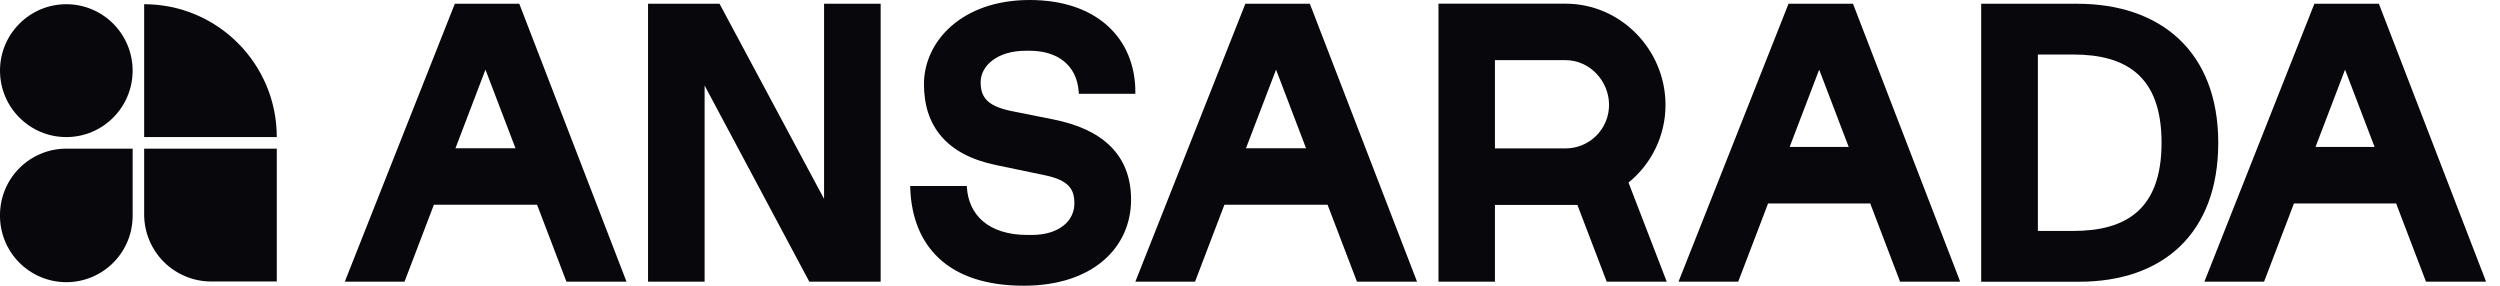 <svg width="140" height="16" viewBox="0 0 140 16" fill="none" xmlns="http://www.w3.org/2000/svg">
<path d="M8.073 0.236C12.175 0.236 15.5 3.567 15.5 7.676H8.073V0.236Z" fill="#07070C"/>
<path d="M8.073 8.324H15.5V15.763H11.822C11.329 15.763 10.842 15.665 10.387 15.476C9.932 15.287 9.518 15.011 9.17 14.662C8.822 14.313 8.546 13.899 8.358 13.444C8.17 12.989 8.073 12.501 8.073 12.008V8.324Z" fill="#07070C"/>
<path d="M3.713 7.676C5.764 7.676 7.427 6.01 7.427 3.956C7.427 1.902 5.764 0.236 3.713 0.236C1.663 0.236 0 1.902 0 3.956C0 6.01 1.663 7.676 3.713 7.676Z" fill="#07070C"/>
<path d="M0 12.043C-0 11.555 0.096 11.072 0.282 10.621C0.468 10.17 0.742 9.76 1.087 9.415C1.431 9.069 1.841 8.795 2.292 8.608C2.742 8.421 3.226 8.324 3.714 8.324H7.428V12.043C7.433 12.535 7.342 13.023 7.158 13.478C6.974 13.934 6.701 14.348 6.356 14.698C6.01 15.048 5.599 15.325 5.145 15.515C4.692 15.704 4.205 15.802 3.714 15.802C3.222 15.802 2.736 15.704 2.282 15.515C1.829 15.325 1.418 15.048 1.072 14.698C0.727 14.348 0.454 13.934 0.27 13.478C0.086 13.023 -0.006 12.535 0 12.043Z" fill="#07070C"/>
<path d="M49.211 0.208H46.253H46.148V0.313V11.138L40.322 0.263L40.291 0.208H40.229H36.395H36.29V0.313V15.655V15.774H36.395H39.352H39.458V15.655V4.788L45.284 15.705L45.321 15.774H45.377H49.211H49.316V15.655V0.313V0.208H49.211Z" fill="#07070C"/>
<path d="M122.02 2.183C120.624 0.872 118.647 0.21 116.321 0.21H110.947V15.777H116.431C118.757 15.777 120.706 15.113 122.076 13.8C123.445 12.488 124.222 10.537 124.222 7.994C124.222 5.45 123.418 3.496 122.02 2.183ZM114.121 3.053H116.102C117.573 3.053 118.805 3.353 119.669 4.11C120.534 4.867 121.047 6.092 121.047 7.993C121.047 9.894 120.531 11.121 119.669 11.876C118.808 12.631 117.573 12.933 116.102 12.933H114.121V3.053Z" fill="#07070C"/>
<path d="M62.036 1.456C61.026 0.537 59.545 0 57.661 0C53.842 0 51.742 2.337 51.742 4.71C51.742 5.869 52.049 6.861 52.714 7.636C53.378 8.41 54.388 8.955 55.775 9.243L58.516 9.814C59.189 9.955 59.597 10.152 59.839 10.405C60.08 10.659 60.166 10.976 60.166 11.399C60.166 11.634 60.112 11.866 60.009 12.078C59.906 12.289 59.756 12.475 59.571 12.62C59.175 12.944 58.575 13.158 57.77 13.158H57.551C56.417 13.158 55.594 12.861 55.042 12.388C54.49 11.915 54.2 11.258 54.147 10.515L54.14 10.417H50.971L50.974 10.526C51.027 12.136 51.547 13.509 52.596 14.478C53.644 15.447 55.208 16 57.333 16C59.25 16 60.752 15.474 61.776 14.604C62.8 13.735 63.34 12.526 63.34 11.18C63.34 9.905 62.925 8.912 62.167 8.172C61.41 7.431 60.325 6.956 58.999 6.691L56.695 6.23C56.043 6.1 55.6 5.923 55.32 5.669C55.04 5.415 54.916 5.084 54.916 4.601C54.916 3.698 55.827 2.842 57.442 2.842H57.662C58.434 2.842 59.094 3.041 59.573 3.425C60.051 3.809 60.356 4.382 60.409 5.156L60.415 5.254H63.58V5.149C63.579 3.665 63.048 2.374 62.036 1.456Z" fill="#07070C"/>
<path fill-rule="evenodd" clip-rule="evenodd" d="M35.029 15.631L29.105 0.275L29.079 0.21H25.47L25.444 0.277L19.366 15.63L19.31 15.774H22.652L22.678 15.707L24.06 12.087L24.297 11.466H30.076L30.313 12.087L31.695 15.707L31.721 15.774H35.084L35.029 15.631ZM27.186 3.899L28.868 8.304H25.505L27.186 3.899Z" fill="#07070C"/>
<path fill-rule="evenodd" clip-rule="evenodd" d="M79.299 15.631L73.376 0.275L73.278 0.316L73.376 0.278L73.35 0.21H69.74L69.713 0.277L63.637 15.63L63.58 15.774H66.922L66.948 15.707L68.329 12.087L68.566 11.466H74.345L74.582 12.087L75.964 15.707L75.99 15.774H79.353L79.299 15.631ZM73.139 8.304H69.774L71.459 3.899L73.139 8.304Z" fill="#07070C"/>
<path fill-rule="evenodd" clip-rule="evenodd" d="M109.716 15.631L103.793 0.275L103.695 0.316L103.793 0.278L103.767 0.21H100.157L100.131 0.277L94.054 15.63L93.997 15.774H97.34L97.365 15.707L98.748 12.087L99.011 11.393H104.734L104.997 12.087L106.379 15.707L106.405 15.774H109.767L109.716 15.631ZM100.22 8.23L101.874 3.899L103.528 8.23H100.22Z" fill="#07070C"/>
<path fill-rule="evenodd" clip-rule="evenodd" d="M139.165 15.631L133.242 0.275L133.216 0.21H129.605L129.579 0.277L123.503 15.63L123.446 15.774H126.789L126.814 15.707L128.197 12.087L128.46 11.393H134.185L134.448 12.087L135.83 15.707L135.856 15.774H139.218L139.165 15.631ZM129.669 8.23L131.323 3.899L132.977 8.23H129.669Z" fill="#07070C"/>
<path fill-rule="evenodd" clip-rule="evenodd" d="M93.282 15.631L91.196 10.223C91.844 9.699 92.366 9.036 92.725 8.284C93.083 7.532 93.269 6.709 93.268 5.876C93.268 2.787 90.764 0.206 87.671 0.206H80.555V15.773H83.717V11.475H88.334L89.95 15.707L89.975 15.774H93.338L93.282 15.631ZM86.807 8.31H83.717V3.368H87.673C89.014 3.368 90.107 4.526 90.107 5.876C90.107 6.522 89.85 7.141 89.394 7.598C88.938 8.054 88.318 8.311 87.673 8.311H86.807V8.31Z" fill="#07070C"/>
</svg>
